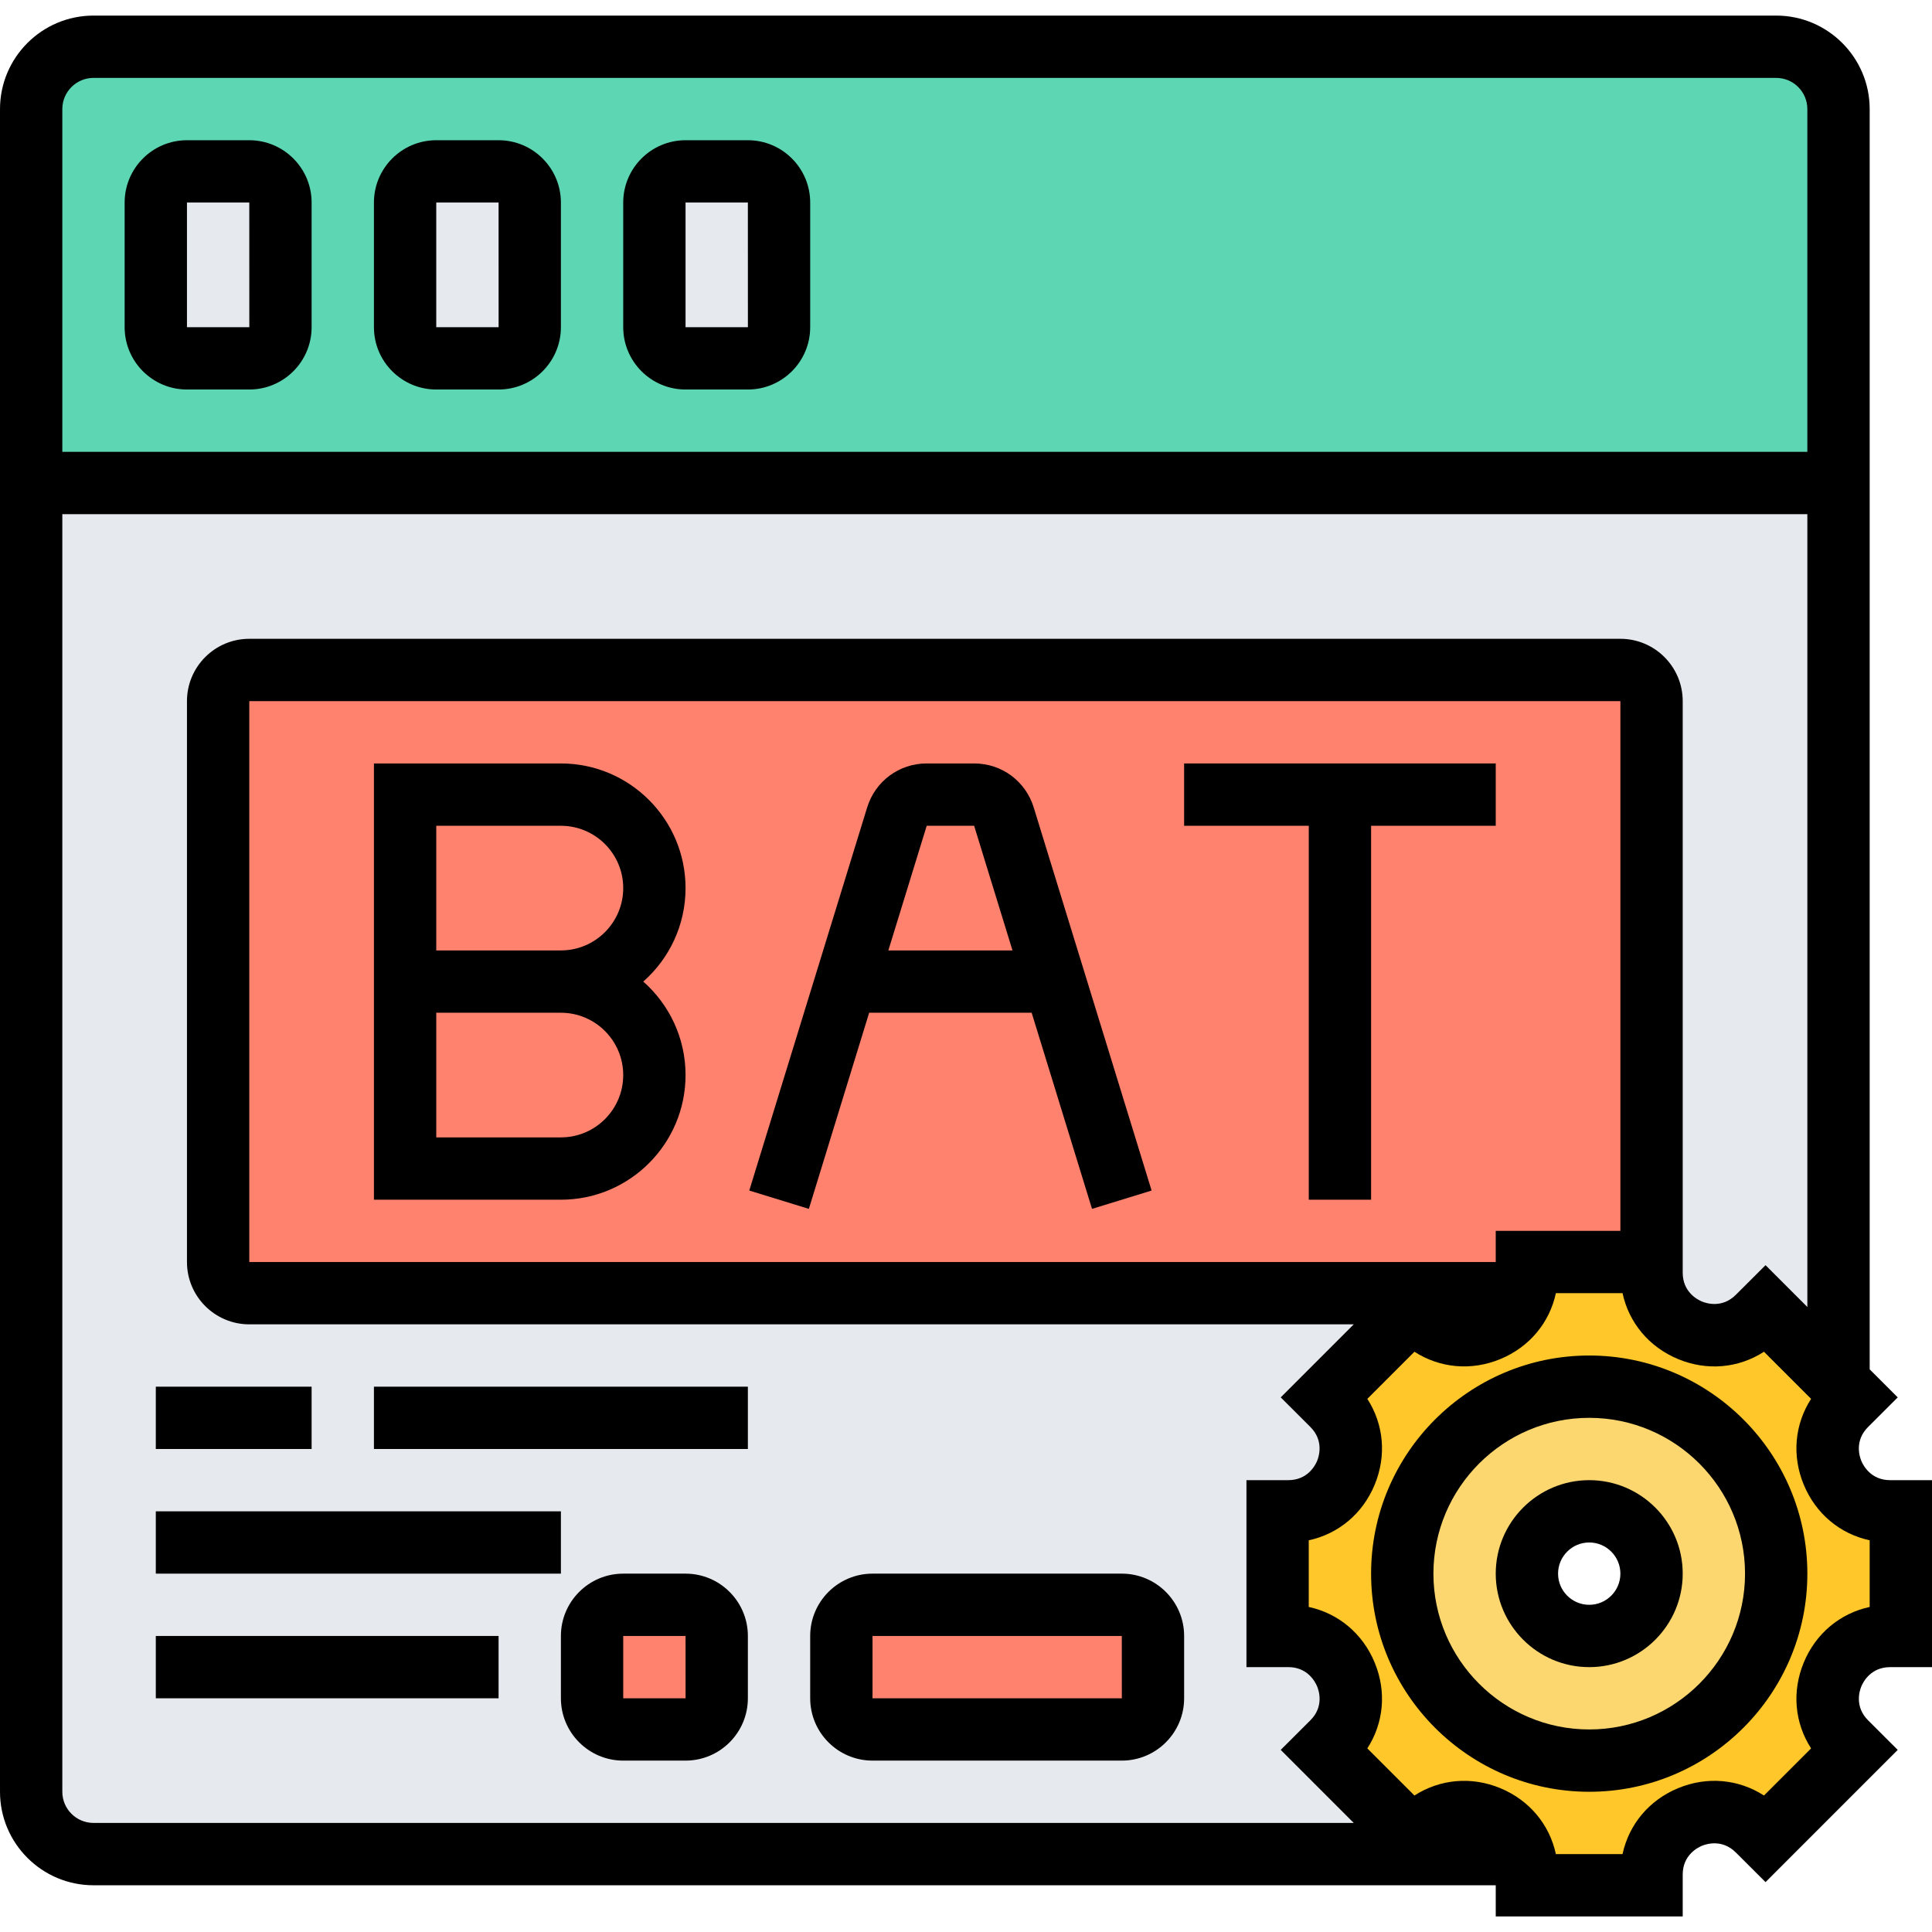 <svg id="_x33_0" enable-background="new 0 0 62 61" height="512" viewBox="0 0 62 61" width="512" xmlns="http://www.w3.org/2000/svg"><g><g><g><path d="m59 3v12h-58v-12c0-1.1.9-2 2-2h54c1.1 0 2 .9 2 2z" fill="#5cd6b3"/></g><g><path d="m1 15v42c0 1.1.9 2 2 2h45.89c-.44-1.32-2.21-1.85-3.3-.76l-.25.25-2.83-2.83.25-.25c1.26-1.26.36-3.41-1.42-3.41h-.34v-4h.34c1.78 0 2.68-2.15 1.42-3.41l-.25-.25 2.83-2.83.25.25c1.09 1.09 2.86.56 3.3-.76l.11-1h4v.34c0 1.78 2.15 2.68 3.41 1.42l.25-.25 2.34 2.34v-28.85z" fill="#e6e9ed"/></g><g><path d="m25 6v4c0 .55-.45 1-1 1h-2c-.55 0-1-.45-1-1v-4c0-.55.45-1 1-1h2c.55 0 1 .45 1 1z" fill="#e6e9ed"/></g><g><path d="m17 6v4c0 .55-.45 1-1 1h-2c-.55 0-1-.45-1-1v-4c0-.55.45-1 1-1h2c.55 0 1 .45 1 1z" fill="#e6e9ed"/></g><g><path d="m9 6v4c0 .55-.45 1-1 1h-2c-.55 0-1-.45-1-1v-4c0-.55.45-1 1-1h2c.55 0 1 .45 1 1z" fill="#e6e9ed"/></g><g><path d="m48.89 41h-40.89c-.55 0-1-.45-1-1v-18c0-.55.45-1 1-1h44c.55 0 1 .45 1 1v18h-4v.34c0 .24-.04.46-.11.66z" fill="#ff826e"/></g><g><path d="m37 52v2c0 .55-.45 1-1 1h-8c-.55 0-1-.45-1-1v-2c0-.55.45-1 1-1h8c.55 0 1 .45 1 1z" fill="#ff826e"/></g><g><path d="m23 52v2c0 .55-.45 1-1 1h-2c-.55 0-1-.45-1-1v-2c0-.55.45-1 1-1h2c.55 0 1 .45 1 1z" fill="#ff826e"/></g><g><path d="m51 56c3.31 0 6-2.69 6-6s-2.69-6-6-6-6 2.69-6 6 2.69 6 6 6zm-9.66-8c1.78 0 2.68-2.15 1.42-3.41l-.25-.25 2.83-2.83.25.25c1.09 1.09 2.86.56 3.3-.76.07-.2.11-.42.11-.66v-.34h4v.34c0 1.78 2.15 2.68 3.41 1.42l.25-.25 2.34 2.34v.01l.49.48-.25.25c-1.26 1.26-.36 3.41 1.42 3.41h.34v4h-.34c-1.78 0-2.68 2.15-1.42 3.41l.25.25-2.83 2.83-.25-.25c-1.26-1.26-3.41-.36-3.41 1.42v.34h-4v-.34c0-.24-.04-.46-.11-.66-.44-1.32-2.21-1.85-3.3-.76l-.25.25-2.83-2.83.25-.25c1.26-1.26.36-3.41-1.42-3.41h-.34v-4z" fill="#ffc729"/></g><g><path d="m51 44c3.31 0 6 2.69 6 6s-2.69 6-6 6-6-2.69-6-6 2.69-6 6-6zm2 6c0-1.1-.9-2-2-2s-2 .9-2 2 .9 2 2 2 2-.9 2-2z" fill="#fcd770"/></g></g><g><path d="m6 12h2c1.103 0 2-.897 2-2v-4c0-1.103-.897-2-2-2h-2c-1.103 0-2 .897-2 2v4c0 1.103.897 2 2 2zm0-6h2l.001 4h-2.001z"/><path d="m14 12h2c1.103 0 2-.897 2-2v-4c0-1.103-.897-2-2-2h-2c-1.103 0-2 .897-2 2v4c0 1.103.897 2 2 2zm0-6h2l.001 4h-2.001z"/><path d="m22 12h2c1.103 0 2-.897 2-2v-4c0-1.103-.897-2-2-2h-2c-1.103 0-2 .897-2 2v4c0 1.103.897 2 2 2zm0-6h2l.001 4h-2.001z"/><path d="m18 24h-6v14h6c2.206 0 4-1.794 4-4 0-1.193-.525-2.267-1.357-3 .832-.733 1.357-1.807 1.357-3 0-2.206-1.794-4-4-4zm0 12h-4v-4h4c1.103 0 2 .897 2 2s-.897 2-2 2zm0-6h-4v-4h4c1.103 0 2 .897 2 2s-.897 2-2 2z"/><path d="m31.262 24h-1.523c-.884 0-1.651.568-1.911 1.412l-3.783 12.294 1.912.588 1.935-6.294h5.215l1.937 6.294 1.912-.588-3.783-12.293c-.26-.845-1.027-1.413-1.911-1.413zm-2.754 6 1.231-4h1.522l1.231 4z"/><path d="m38 24v2h4v12h2v-12h4v-2z"/><path d="m51 47c-1.654 0-3 1.346-3 3s1.346 3 3 3 3-1.346 3-3-1.346-3-3-3zm0 4c-.552 0-1-.449-1-1s.448-1 1-1 1 .449 1 1-.448 1-1 1z"/><path d="m60.657 53h1.343v-6h-1.343c-.62 0-.864-.473-.925-.618-.06-.145-.222-.651.216-1.088l.952-.95-.9-.9v-40.444c0-1.654-1.346-3-3-3h-54c-1.654 0-3 1.346-3 3v54c0 1.654 1.346 3 3 3h45v1h6v-1.343c0-.62.473-.864.617-.924.146-.06.651-.222 1.091.218l.95.948 4.242-4.243-.951-.949c-.438-.438-.276-.945-.217-1.089.061-.145.305-.618.925-.618zm-57.657-51h54c.552 0 1 .449 1 1v11h-56v-11c0-.551.448-1 1-1zm-1 55v-41h56v25.443l-1.342-1.342-.951.949c-.437.438-.944.278-1.09.217-.144-.06-.617-.304-.617-.924v-.343-1-17c0-1.103-.897-2-2-2h-44c-1.103 0-2 .897-2 2v18c0 1.103.897 2 2 2h35.443l-2.343 2.344.951.949c.438.438.276.945.217 1.089-.061.145-.305.618-.925.618h-1.343v6h1.343c.62 0 .864.473.925.618.06.145.222.651-.216 1.088l-.952.95 2.343 2.344h-40.443c-.552 0-1-.449-1-1zm46-18v1h-40v-18h44v17zm9.885 13.852c-.387.934-.291 1.941.235 2.756l-1.512 1.512c-.815-.525-1.821-.623-2.757-.235-.934.387-1.578 1.167-1.782 2.115h-2.139c-.204-.947-.849-1.728-1.782-2.115s-1.942-.29-2.757.235l-1.512-1.512c.526-.814.622-1.822.235-2.756s-1.168-1.579-2.115-1.783v-2.139c.947-.204 1.729-.849 2.115-1.783.387-.934.291-1.941-.235-2.756l1.512-1.512c.815.524 1.822.622 2.757.235.934-.387 1.578-1.167 1.782-2.115h2.139c.204.947.849 1.728 1.782 2.115.935.388 1.942.291 2.757-.235l1.512 1.512c-.526.814-.622 1.822-.235 2.756s1.168 1.579 2.115 1.783v2.139c-.947.204-1.729.849-2.115 1.783z"/><path d="m51 43c-3.859 0-7 3.14-7 7s3.141 7 7 7 7-3.14 7-7-3.141-7-7-7zm0 12c-2.757 0-5-2.243-5-5s2.243-5 5-5 5 2.243 5 5-2.243 5-5 5z"/><path d="m22 50h-2c-1.103 0-2 .897-2 2v2c0 1.103.897 2 2 2h2c1.103 0 2-.897 2-2v-2c0-1.103-.897-2-2-2zm-2 4v-2h2l.001 2z"/><path d="m36 50h-8c-1.103 0-2 .897-2 2v2c0 1.103.897 2 2 2h8c1.103 0 2-.897 2-2v-2c0-1.103-.897-2-2-2zm-8 4v-2h8l.001 2z"/><path d="m5 52h11v2h-11z"/><path d="m5 44h5v2h-5z"/><path d="m12 44h12v2h-12z"/><path d="m5 48h13v2h-13z"/></g></g></svg>